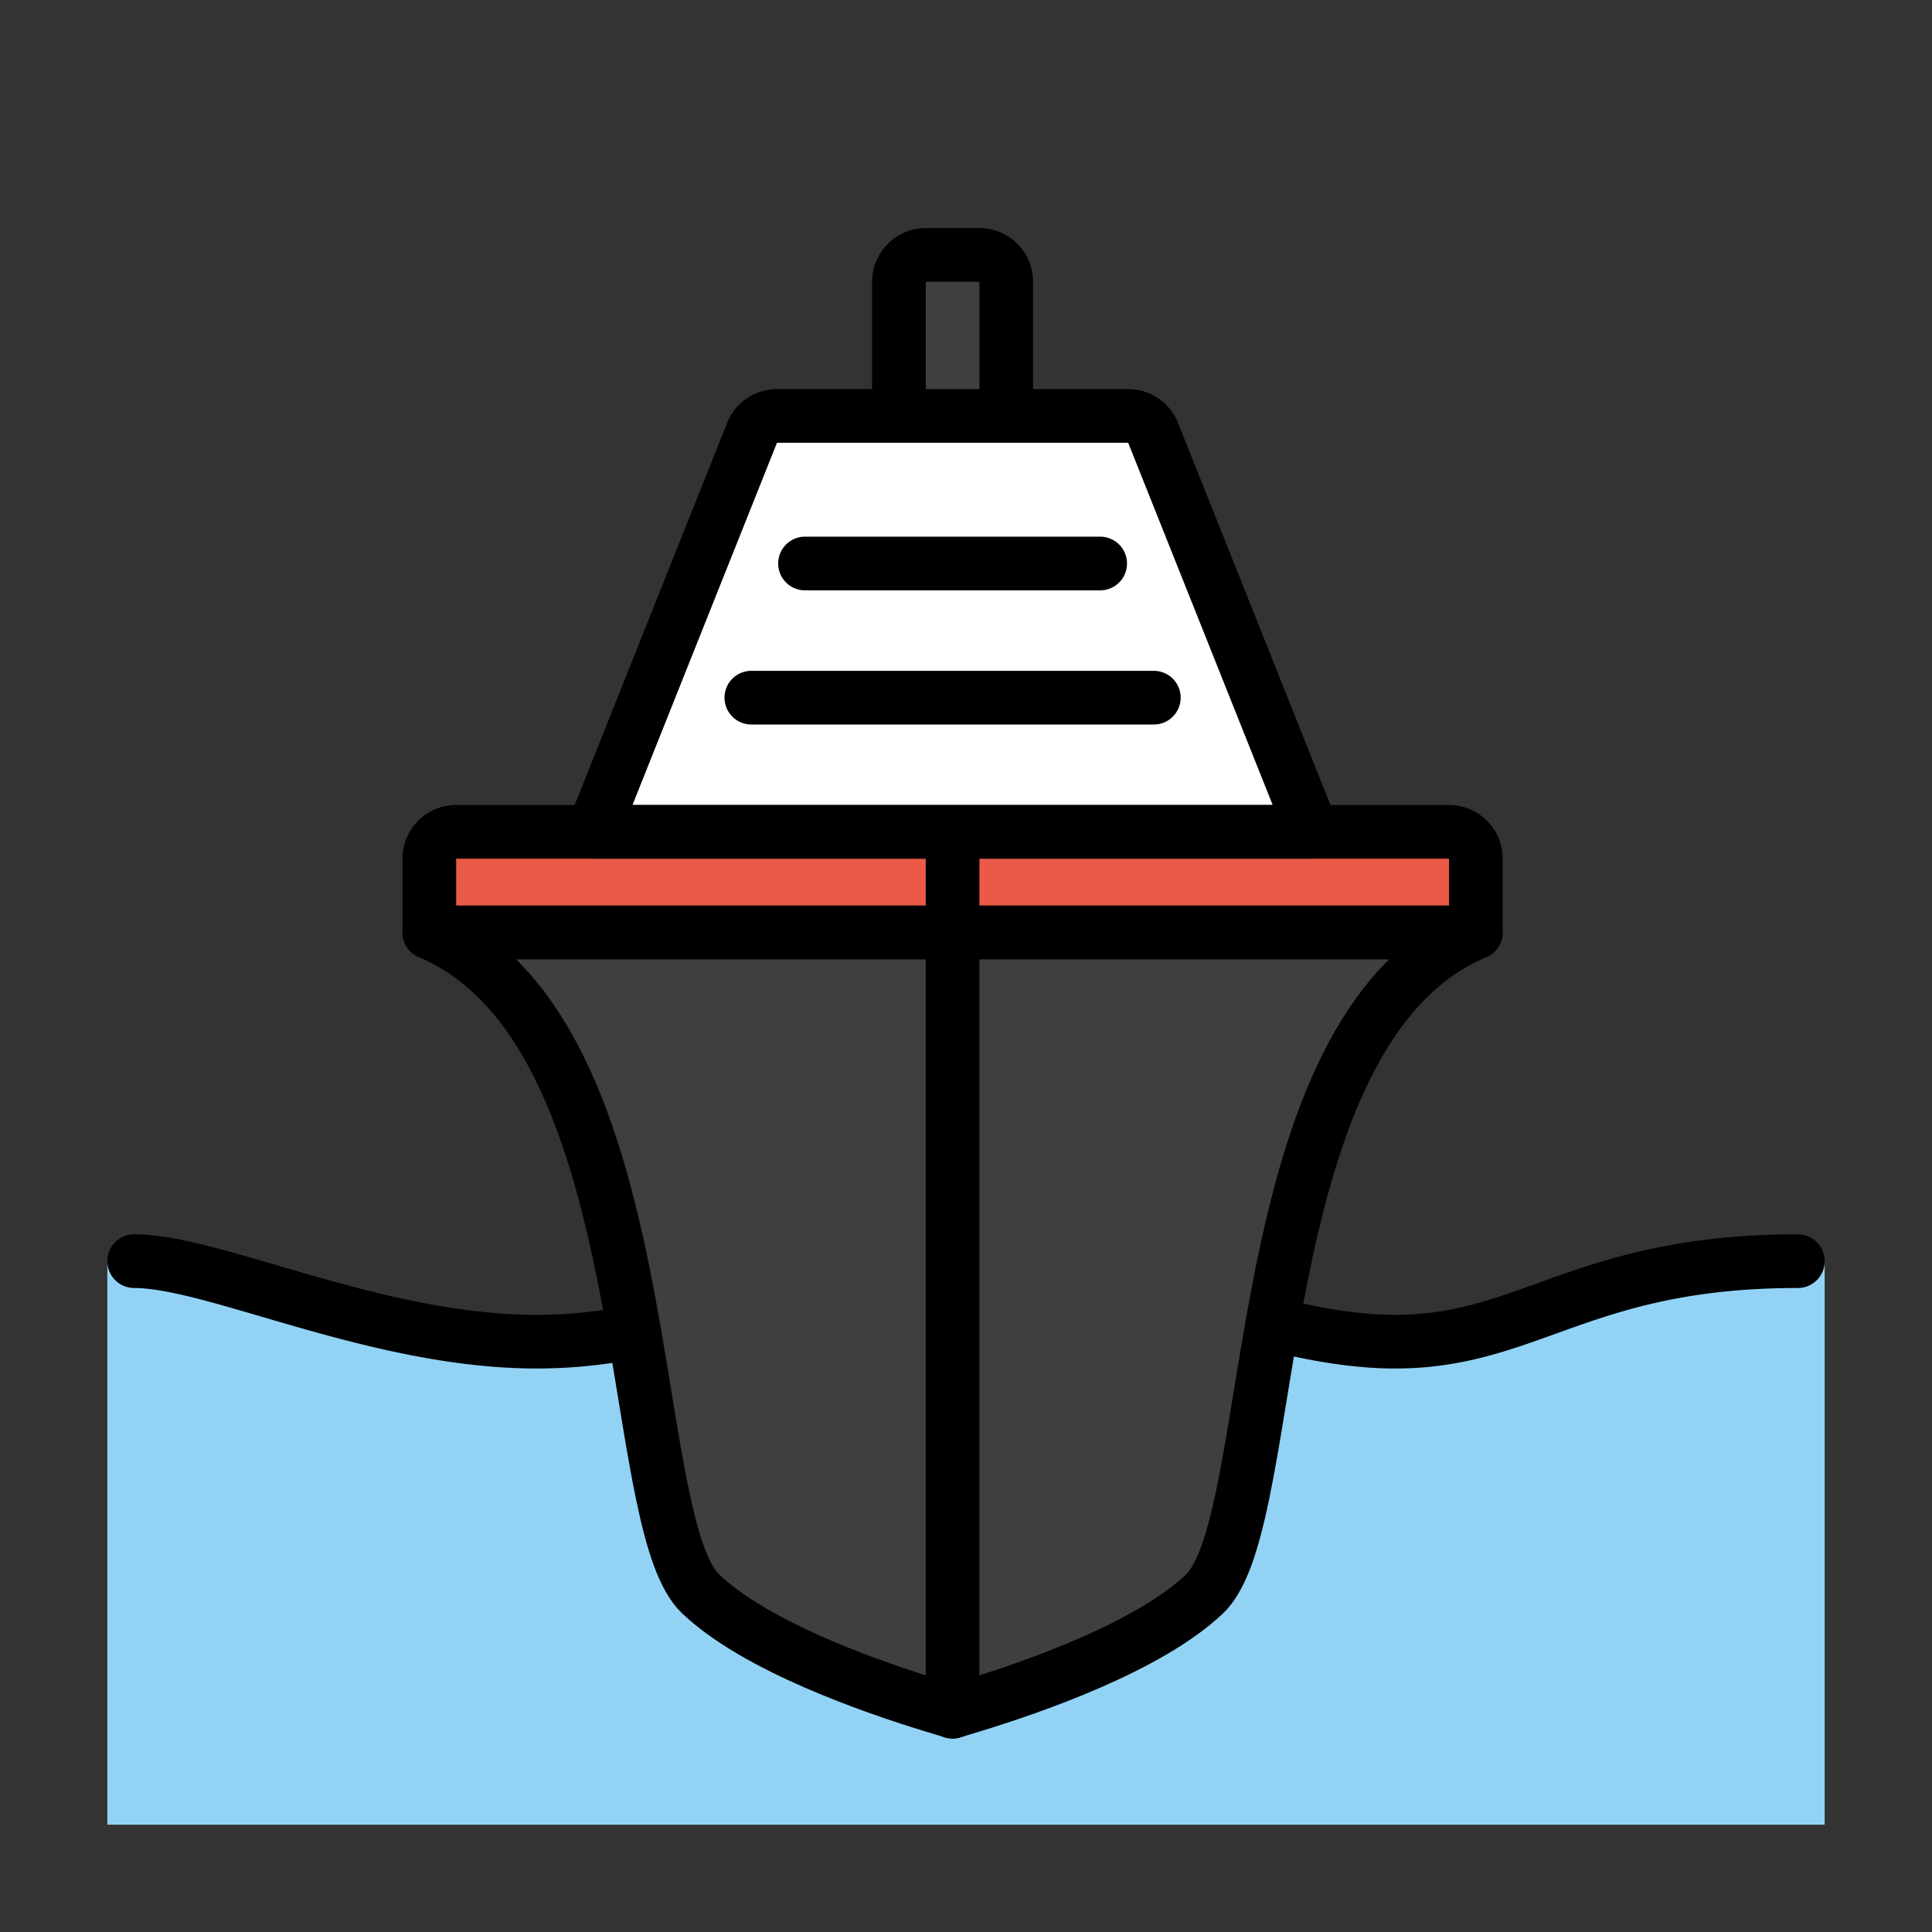 <?xml version="1.0" encoding="utf-8"?>
<!-- Generator: www.svgicons.com -->
<svg xmlns="http://www.w3.org/2000/svg" width="800" height="800" viewBox="0 0 72 72">
<rect x="0" y="0" width="72" height="72" fill="#333333" stroke="none"/>
<path fill="none" d="M68.007 47.866L68 68H4V48.235"/><path fill="#92d3f5" d="M68 47v21H4V47h1c3 0 9 3 15 3s10-3 16-3s11 3 16 3s7-3 15-3z"/><path fill="#3f3f3f" d="M37.5 10.5v5h-4v-5a1 1 0 0 1 1-1h2a1 1 0 0 1 1 1"/><path fill="#fff" d="M48.905 31h-26.81l5.932-14.87a1 1 0 0 1 .928-.63h13.09a1 1 0 0 1 .928.63z"/><path fill="#3f3f3f" d="M55 34.749c-8.667 3.664-7.222 21.904-10.111 24.652c-2.08 1.98-6.413 3.482-8.667 4.17c-.274.082-.52.155-.722.219c-.202-.064-.448-.137-.722-.22c-2.254-.687-6.587-2.19-8.667-4.169C23.222 56.654 24.667 38.414 16 34.749z"/><path fill="#ea5a47" d="M55 32v2.749H16V32a1 1 0 0 1 1-1h37a1 1 0 0 1 1 1"/><g fill="none" stroke="#000" stroke-linecap="round" stroke-linejoin="round" stroke-width="2"><path d="M47.412 49.337C48.96 49.723 50.48 50 52 50c5 0 7-3 15-3M5 47c3 0 9 3 15 3c1.292 0 2.491-.14 3.638-.357M37.5 10.5v5h-4v-5a1 1 0 0 1 1-1h2a1 1 0 0 1 1 1M48.905 31h-26.81l5.932-14.87a1 1 0 0 1 .928-.63h13.09a1 1 0 0 1 .928.63z"/><path d="M23.638 49.642C22.593 43.653 20.937 36.836 16 34.748h39c-8.667 3.665-7.222 21.905-10.111 24.654c-2.08 1.978-6.413 3.481-8.667 4.168c-.274.083-.52.156-.722.22c-.202-.064-.448-.137-.722-.22c-2.254-.687-6.587-2.19-8.667-4.169c-1.243-1.182-1.684-5.234-2.473-9.759"/><path d="M55 32v2.749H16V32a1 1 0 0 1 1-1h37a1 1 0 0 1 1 1M35.5 63.79V32M30 21h11m-13 5h15"/></g>
</svg>
